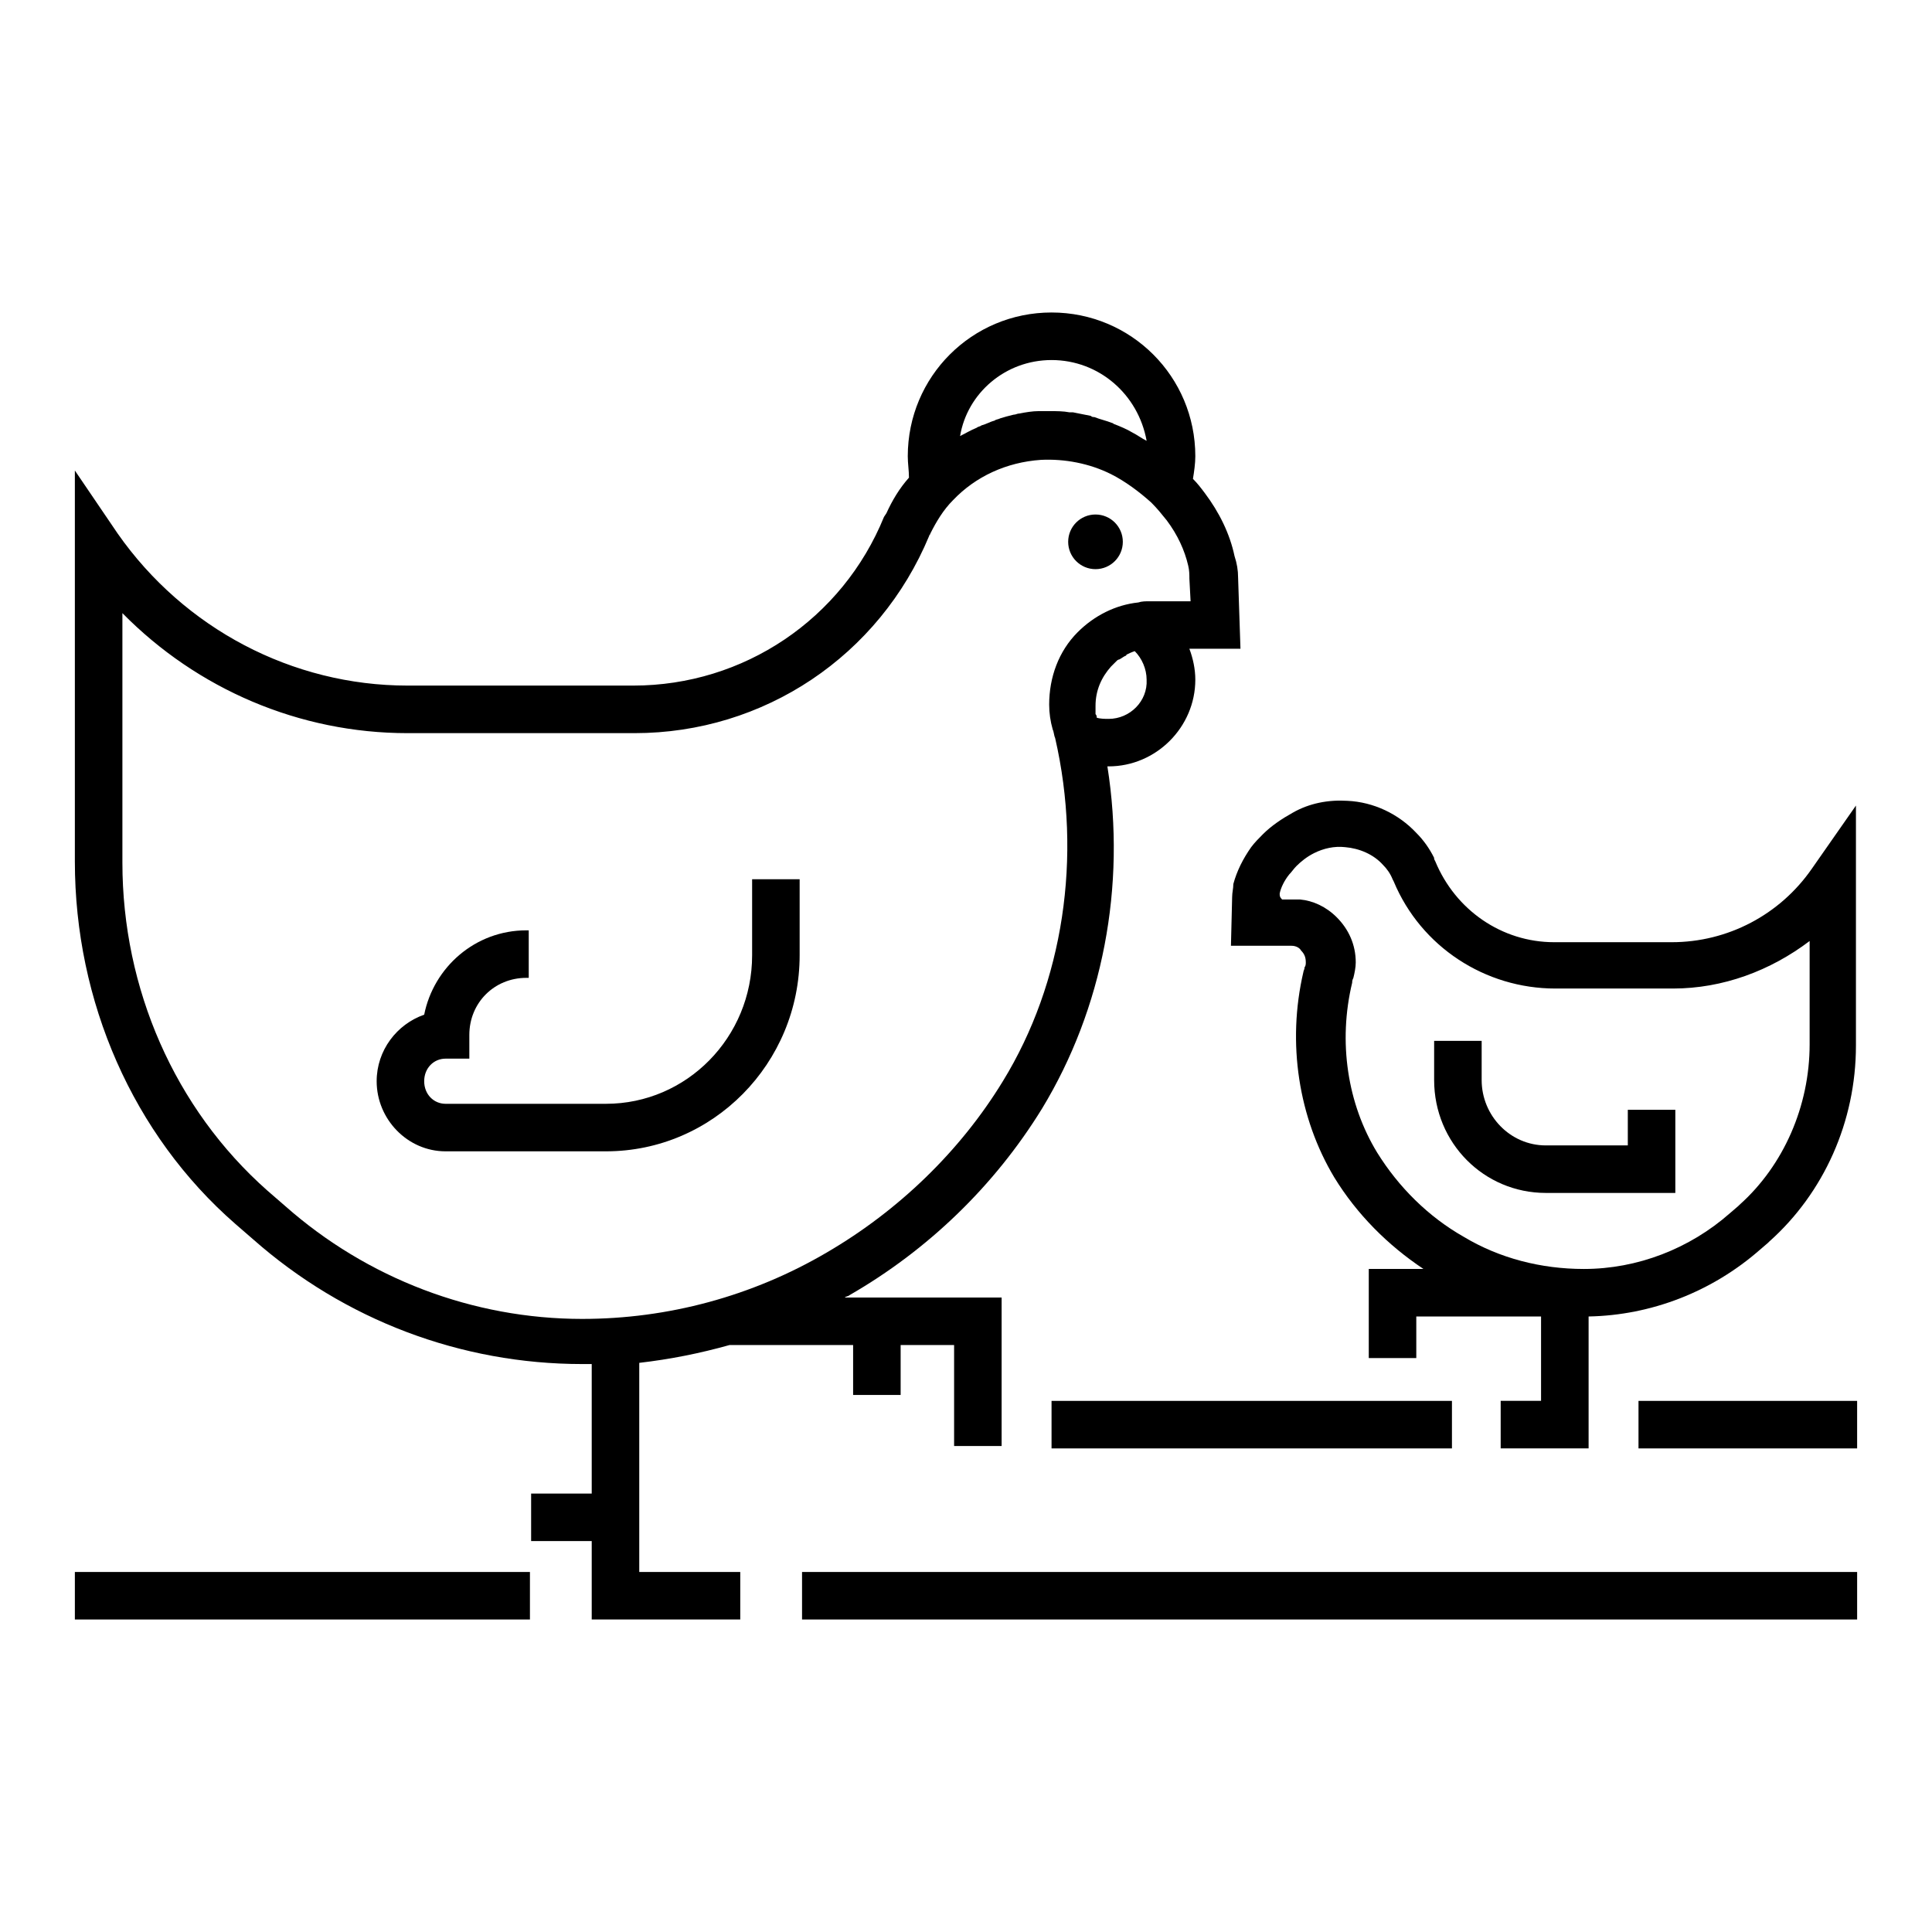 <?xml version="1.0" encoding="UTF-8"?>
<!-- Uploaded to: ICON Repo, www.svgrepo.com, Generator: ICON Repo Mixer Tools -->
<svg fill="#000000" width="800px" height="800px" version="1.1" viewBox="144 144 512 512" xmlns="http://www.w3.org/2000/svg">
 <g>
  <path d="m313.41 505.17c8.188-0.945 16.059-2.519 23.93-4.723h32.746v13.227h12.594v-13.227h14.168v26.766h12.594v-39.359h-41.559c0.316-0.316 0.945-0.316 1.258-0.629 20.781-11.965 38.414-28.969 51.012-49.438 16.059-26.449 22.355-58.883 17.32-90.688h0.316c12.594 0 22.984-10.391 22.984-22.984 0-2.832-0.629-5.668-1.574-8.188h13.539l-0.629-18.895c0-1.891-0.316-3.777-0.945-5.668-1.258-5.984-4.094-11.652-7.871-16.688-0.945-1.258-1.891-2.519-3.148-3.777 0.316-1.891 0.629-4.094 0.629-5.984 0-21.098-17.004-38.102-38.102-38.102-21.098 0-38.102 17.004-38.102 38.102 0 1.891 0.316 3.777 0.316 5.668-2.519 2.832-4.41 5.984-5.984 9.445l-0.629 0.945c-11.02 27.078-37.156 44.715-66.441 44.715h-59.824c-30.543 0-59.199-15.113-76.832-40.305l-11.336-16.691v103.6c0 37.156 15.43 72.422 42.508 96.039l4.723 4.094c24.246 21.41 55.105 33.062 87.223 33.062h2.519v34.32h-16.059v12.594h16.059v20.781l39.363 0.004v-12.594h-26.766zm124.38-170.66c-0.945 0-2.203 0-3.148-0.316 0-0.316 0-0.629-0.316-0.945v-0.629-1.574c0-4.094 1.574-7.559 4.094-10.391l1.574-1.574s0.316-0.316 0.629-0.316c0.629-0.316 0.945-0.629 1.574-0.945 0 0 0.316 0 0.316-0.316 0.629-0.316 1.258-0.629 2.203-0.945 1.891 1.891 3.148 4.723 3.148 7.559 0.316 5.672-4.406 10.395-10.074 10.395zm-15.113-95.094c12.594 0 22.984 9.133 25.191 21.41-1.258-0.629-2.519-1.574-3.777-2.203-1.574-0.945-3.148-1.574-4.723-2.203-0.316 0-0.316-0.316-0.629-0.316-1.574-0.629-3.148-0.945-4.723-1.574-0.316 0-0.629 0-0.945-0.316-1.574-0.316-3.148-0.629-4.723-0.945h-0.945c-1.574-0.316-3.465-0.316-5.039-0.316h-3.148c-1.574 0-3.465 0.316-5.039 0.629-0.629 0-0.945 0.316-1.574 0.316-1.258 0.316-2.519 0.629-3.465 0.945-0.629 0.316-1.258 0.316-1.574 0.629-1.258 0.316-2.203 0.945-3.465 1.258-0.316 0.316-0.945 0.316-1.258 0.629-1.574 0.629-3.148 1.574-4.41 2.203 1.887-11.328 11.965-20.145 24.246-20.145zm-124.38 254.11c-28.969 0-56.992-10.707-78.719-29.914l-4.723-4.094c-24.562-21.727-38.418-53.531-38.418-86.906v-66.125c19.836 20.152 46.918 31.805 75.57 31.805h60.141c34.32 0 64.867-20.469 78.09-52.27 0-0.316 0.316-0.316 0.316-0.629 1.574-3.148 3.465-6.297 5.984-8.816 5.984-6.297 14.168-10.078 23.301-10.707 6.297-0.316 12.91 0.945 18.578 3.777 3.777 1.891 7.559 4.723 10.707 7.559 1.574 1.574 2.832 3.148 4.094 4.723 2.832 3.777 4.723 7.871 5.668 11.965 0.316 1.258 0.316 2.519 0.316 3.465l0.316 5.984h-10.707c-1.258 0-2.203 0-3.148 0.316-5.984 0.629-11.652 3.465-16.059 7.871-5.043 5.031-7.562 11.961-7.562 19.203 0 2.203 0.316 4.41 0.945 6.613 0.316 0.629 0.316 1.574 0.629 2.203 7.242 31.488 2.203 64.867-13.855 91-11.336 18.578-27.711 34.32-46.602 45.344-19.836 11.648-42.191 17.633-64.863 17.633z"/>
  <path d="m343.32 397.16c0 21.727-17.32 39.359-38.73 39.359h-42.508c-3.148 0-5.668-2.519-5.668-5.984 0-3.465 2.519-5.984 5.668-5.984h6.297v-6.297c0-8.5 6.613-15.113 15.113-15.113h0.629v-12.594h-0.629c-13.539 0-24.562 9.762-27.078 22.355-7.242 2.519-12.594 9.445-12.594 17.633 0 10.078 8.188 18.578 18.262 18.578h42.508c28.34 0 51.324-23.301 51.324-51.957v-20.152h-12.594z"/>
  <path d="m441.56 287.59c0 4-3.242 7.242-7.242 7.242s-7.242-3.242-7.242-7.242 3.242-7.242 7.242-7.242 7.242 3.242 7.242 7.242"/>
  <path d="m553.66 460.14h34.32v-22.039h-12.594v9.445h-21.727c-9.445 0-17.004-7.871-17.004-17.32v-10.391h-12.594v10.391c0 16.688 13.223 29.914 29.598 29.914z"/>
  <path d="m470.53 381.73-0.316 12.91h15.43 0.629c1.258 0 2.203 0.629 2.519 1.258 0.945 0.945 1.258 1.891 1.258 3.148 0 0.316 0 0.945-0.316 1.258 0 0.629-0.316 0.945-0.316 1.258-4.41 18.895-1.258 38.73 8.188 54.473 5.984 9.762 14.168 17.949 23.617 24.246h-14.484v23.617h12.594v-11.02h33.062v22.355l-10.699 0.008v12.594h23.301v-34.953c16.688-0.316 32.746-6.613 45.344-17.633l2.203-1.891 0.316-0.316c14.484-12.91 22.984-31.805 22.984-51.957v-63.602l-11.652 16.688c-8.5 12.281-22.355 19.523-37.156 19.523h-31.172c-13.855 0-26.137-8.5-31.488-21.41l-0.316-0.629v-0.316c-1.258-2.519-2.832-4.723-4.723-6.613-4.723-5.039-11.336-8.188-18.262-8.5-5.039-0.316-10.078 0.629-14.484 3.148-2.832 1.574-5.668 3.465-7.871 5.668-0.945 0.945-2.203 2.203-3.148 3.465-2.203 3.148-3.777 6.297-4.723 9.762 0 1.258-0.316 2.203-0.316 3.461zm12.598-0.945c0.316-1.574 1.258-3.465 2.519-5.039 0.629-0.629 1.258-1.574 1.891-2.203 1.258-1.258 2.832-2.519 4.723-3.465 2.519-1.258 5.352-1.891 8.188-1.574 3.777 0.316 7.559 1.891 10.078 4.723 0.945 0.945 1.891 2.203 2.519 3.777l0.316 0.629c7.242 17.32 24.246 28.34 42.824 28.34h31.172c13.227 0 25.82-4.723 36.211-12.594v27.395c0 16.375-6.926 32.117-18.578 42.508l-0.316 0.316-2.203 1.891c-10.707 9.445-24.562 14.801-38.73 14.801-11.336 0-22.355-2.832-31.805-8.5-9.445-5.352-17.32-13.227-22.984-22.355-7.871-12.91-10.391-29.285-6.613-45.027 0-0.316 0-0.629 0.316-1.258 0.316-1.258 0.629-2.832 0.629-4.094 0-4.723-1.891-8.816-5.039-11.965-2.832-2.832-6.297-4.41-9.762-4.723h-2.203-2.519c-0.633-0.637-0.633-0.949-0.633-1.582z"/>
  <path d="m163.84 560.59h120.6v12.594h-120.6z"/>
  <path d="m356.55 560.59h279.61v12.594h-279.61z"/>
  <path d="m422.67 515.25h106.11v12.594h-106.11z"/>
  <path d="m578.22 515.25h57.938v12.594h-57.938z"/>
 </g>
</svg>